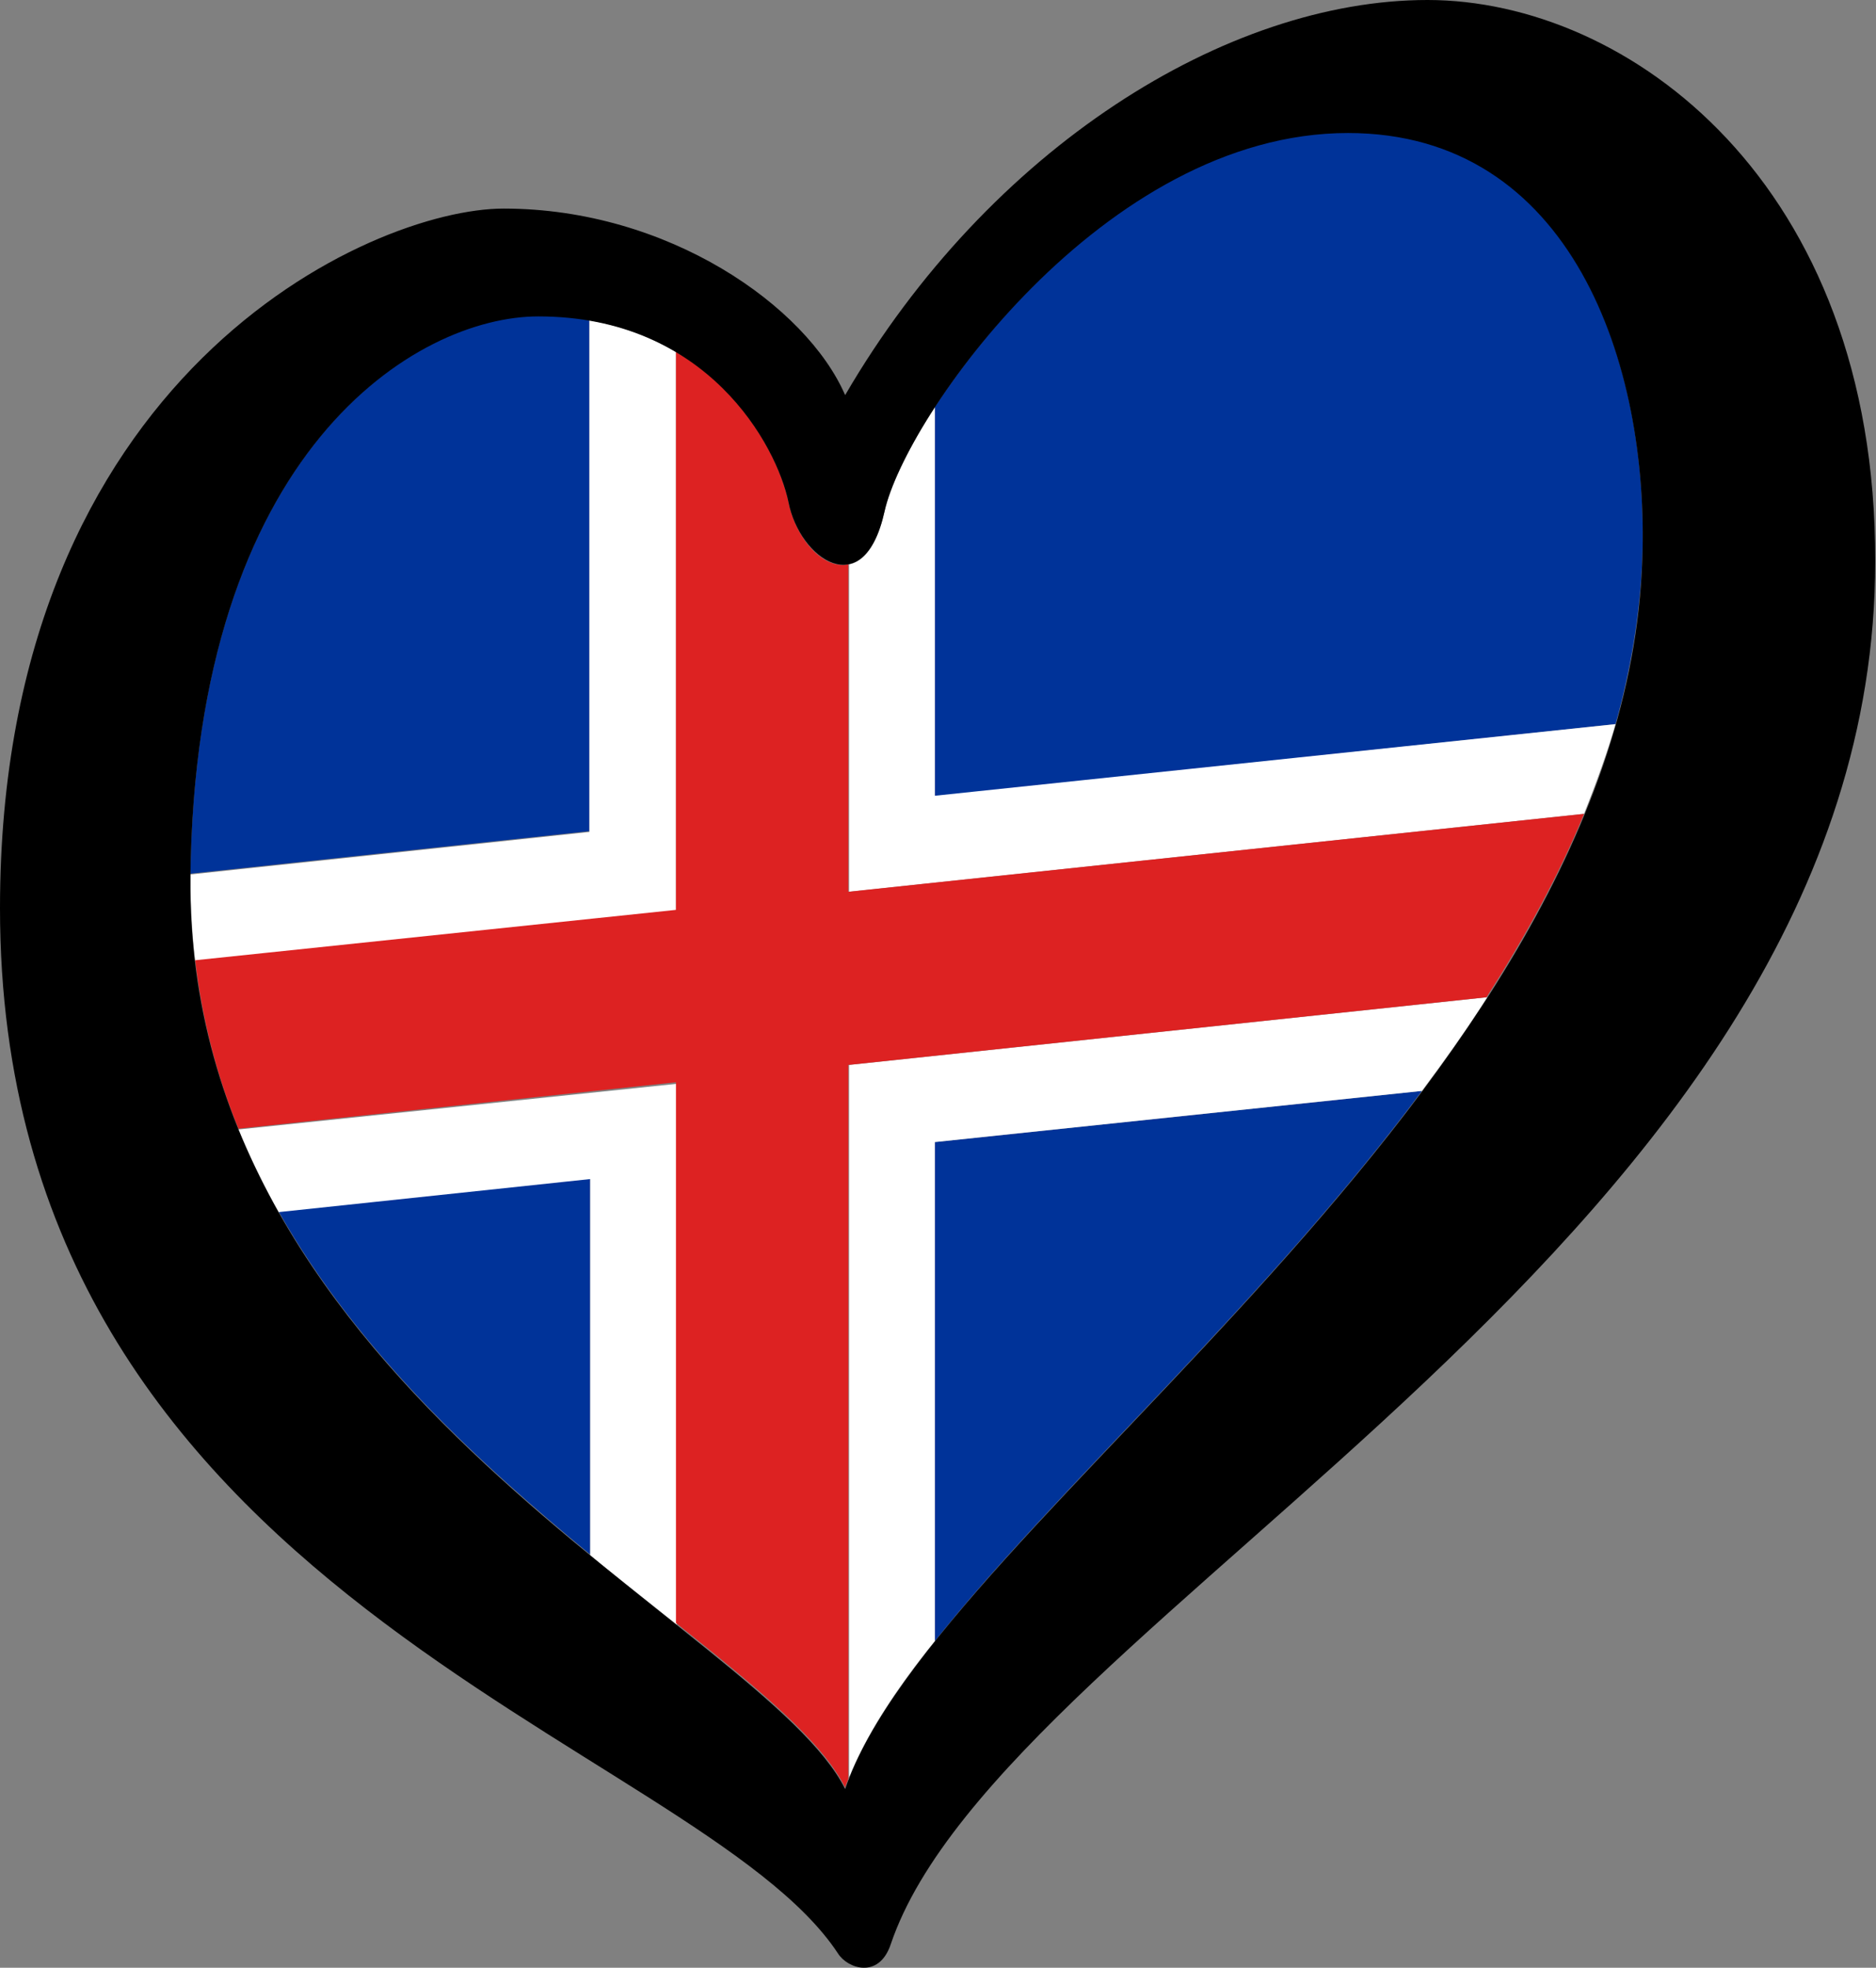 <?xml version="1.0" encoding="utf-8"?>
<!-- Generator: Adobe Illustrator 23.0.1, SVG Export Plug-In . SVG Version: 6.00 Build 0)  -->
<svg version="1.1" id="Livello_1" xmlns="http://www.w3.org/2000/svg" xmlns:xlink="http://www.w3.org/1999/xlink" x="0px" y="0px"
	 viewBox="0 0 238.4 250" enable-background="new 0 0 238.4 250" xml:space="preserve">
<rect x="0" y="0" width="238.4" height="250" fill="#808080" stroke="none"/>
<g>
	<g>
		<path fill="#003399" d="M205.3,92c1.9-6.8,3.1-13.8,3.4-21c0.9-24.9-9-54.2-37.4-54.2c-22.9,0-42.6,19.7-52.5,34.9v49.5L205.3,92z
			"/>
		<path fill="#003399" d="M35.4,153.9c10.1,17.9,25.5,32,39.6,43.6v-47.8L35.4,153.9z"/>
		<path fill="#003399" d="M118.8,208.5c15.3-19.3,41.7-42.8,61.9-69.9l-61.9,6.5V208.5z"/>
		<path fill="#003399" d="M74.9,40.7c-2-0.4-4.2-0.6-6.5-0.6c-15.3,0-43.5,16.9-44.2,70.9l50.7-5.4V40.7z"/>
		<path fill="#FFFFFF" d="M30.3,143.5c1.5,3.6,3.2,7.1,5.1,10.5l39.6-4.2v47.8c3.8,3.1,7.5,6,11,8.8v-68.7L30.3,143.5z"/>
		<path fill="#FFFFFF" d="M201.3,103.4c1.5-3.8,2.9-7.6,4-11.4l-86.5,9.1V51.7c-3.5,5.4-5.7,10.2-6.4,13.3c-1,4.4-2.7,6.4-4.5,6.7
			v41.6L201.3,103.4z"/>
		<path fill="#FFFFFF" d="M85.9,44.7c-3.1-1.8-6.7-3.3-11-4v65l-50.7,5.4c0,0.1,0,0.2,0,0.3c0,3.7,0.2,7.2,0.6,10.7l61.1-6.4V44.7z"
			/>
		<path fill="#FFFFFF" d="M107.8,226.1c2.1-5.4,5.9-11.3,11-17.6v-63.4l61.9-6.5c2.9-3.9,5.7-7.8,8.3-11.9l-81.1,8.6V226.1z"/>
		<path fill="#DD2222" d="M107.8,135.3l81.1-8.6c4.8-7.5,9.1-15.3,12.4-23.3l-93.5,9.9V71.7c-3.2,0.7-6.7-3.3-7.6-7.9
			c-1-4.8-5.2-13.7-14.3-19.1v70.9L24.8,122c0.9,7.6,2.8,14.8,5.5,21.4l55.6-5.9v68.7c10.3,8.2,18.5,14.9,21.5,20.9
			c0.1-0.4,0.3-0.8,0.4-1.1V135.3z"/>
	</g>
	<path d="M181.4,0c-25.5,0-55.7,18.8-74,50.2C102.5,38.9,84.9,26.5,64,26.5c-16.8,0-64,21-64,88.9C0,203,88.6,221,106.5,248.2
		c1.2,1.9,5.2,3.3,6.7-1.2c14.3-42.2,125.1-89.8,125.1-175.7C238.4,23.2,206.9,0,181.4,0z M24.2,111.4C24.8,57.1,53,40.2,68.4,40.2
		c21.5,0,30.3,16.4,31.8,23.6c1.4,7.2,9.6,13,12.2,1.2c2.6-11.9,27.9-48.1,58.9-48.1c28.4,0,38.3,29.3,37.4,54.2
		c-2.3,67.9-89.7,122-101.3,156.2C97.1,206.6,23.5,176.6,24.2,111.4z"/>
</g>
</svg>
